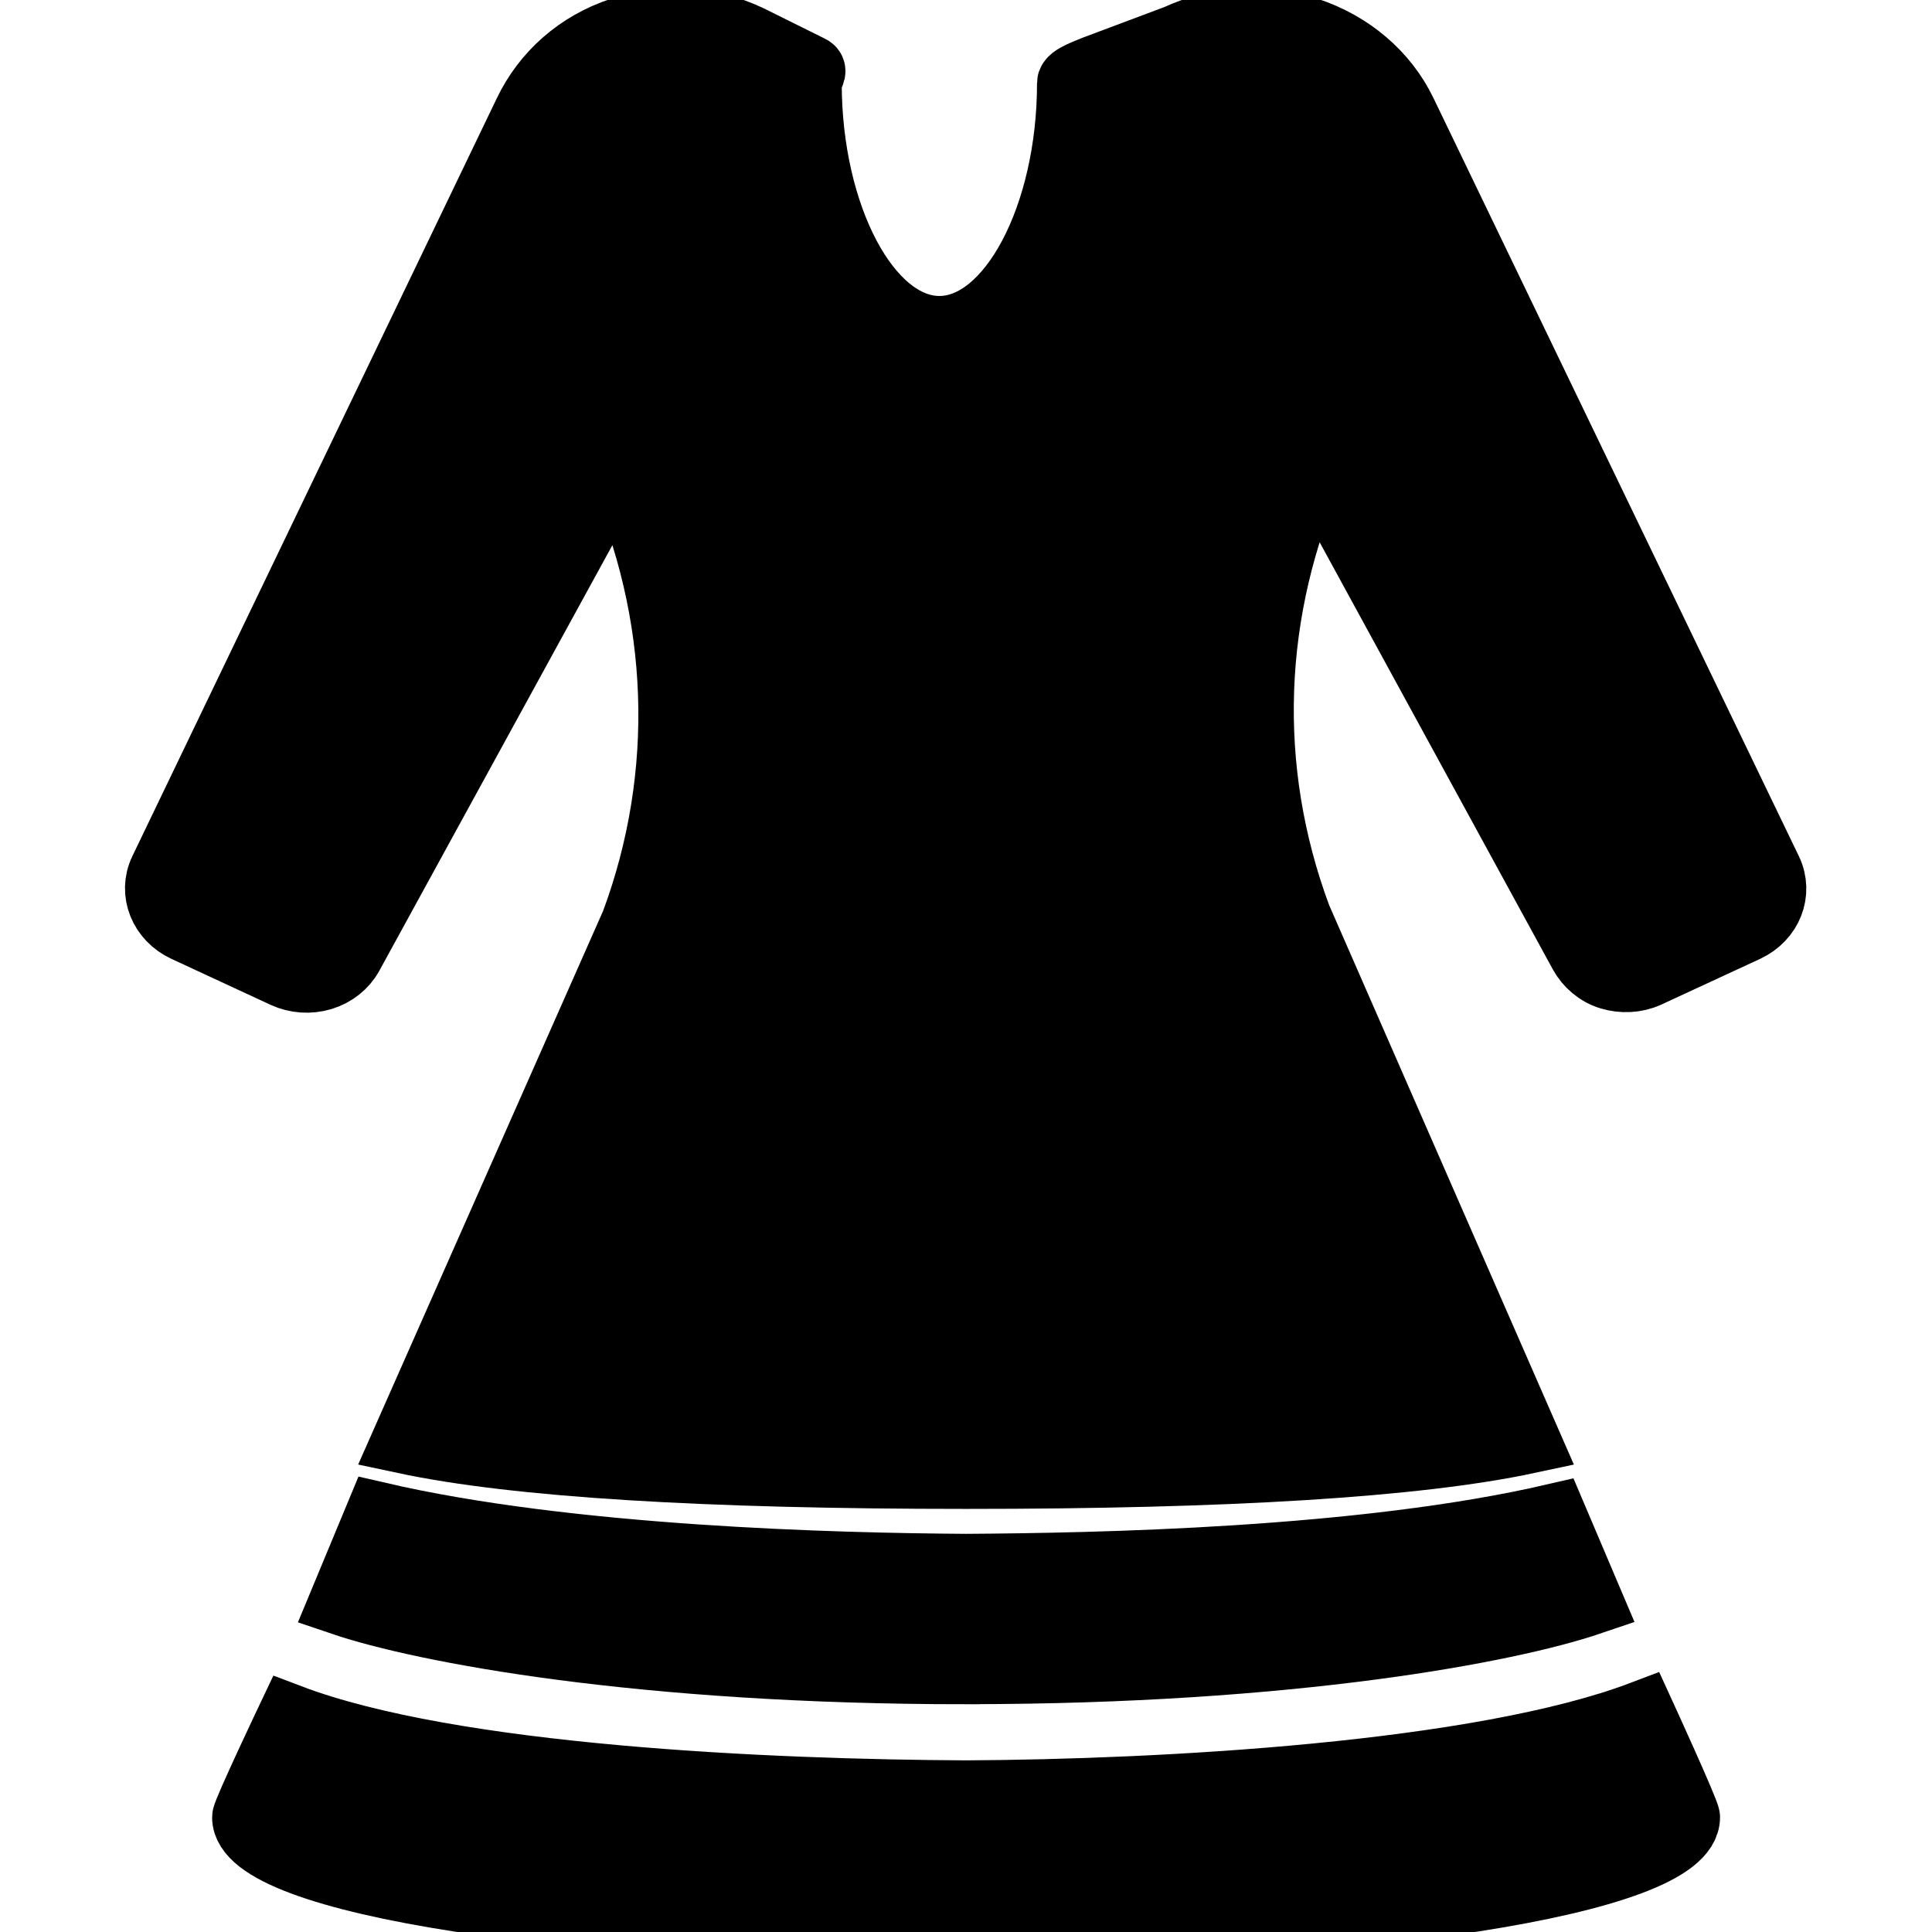 <?xml version="1.0" encoding="UTF-8"?> <svg xmlns="http://www.w3.org/2000/svg" xmlns:xlink="http://www.w3.org/1999/xlink" fill="#000000" version="1.1" width="800px" height="800px" viewBox="0 0 24.818 29.681" xml:space="preserve" stroke="#000000"> <g id="SVGRepo_bgCarrier" stroke-width="0"></g> <g id="SVGRepo_tracerCarrier" stroke-linecap="round" stroke-linejoin="round"></g> <g id="SVGRepo_iconCarrier"> <g id="dress-3"> <path d="M24.754,13.371l-5.615-11.65c-0.284-0.589-0.819-1.046-1.481-1.264c-0.658-0.218-1.387-0.177-2.014,0.115l-1.253,0.47 C14.295,1.086,14,1.179,14,1.278c0,0.001,0,0.002,0,0.002c0,2.036-0.912,3.767-2,3.767s-2-1.73-2-3.767c0,0,0-0.001,0-0.002 c0-0.1,0.114-0.192,0.019-0.236l-0.947-0.47C8.445,0.28,7.768,0.239,7.109,0.457C6.447,0.675,5.938,1.132,5.654,1.721l-5.602,11.65 c-0.163,0.34-0.001,0.739,0.36,0.906l1.525,0.707c0.179,0.082,0.388,0.097,0.58,0.039s0.35-0.185,0.44-0.349L7.06,7.182 c0.991,2.225,1.089,4.71,0.238,6.999l-3.521,7.958c1.719,0.367,4.634,0.542,8.627,0.542l0,0c0.002,0,0.005,0,0.007,0 s0.005,0,0.007,0l0,0c3.993,0,6.908-0.175,8.626-0.542l-3.521-8.049c-0.852-2.289-0.754-4.729,0.237-6.953l4.103,7.516 c0.09,0.164,0.248,0.303,0.439,0.36s0.399,0.048,0.578-0.033l1.521-0.704C24.762,14.107,24.917,13.711,24.754,13.371z"></path> <path d="M12.41,25.681c0.002,0,0.005,0,0.007,0l0,0c4.992,0,8.329-0.634,9.591-1.063l-0.563-1.325 c-2.949,0.684-7.033,0.758-9.035,0.771c-2.002-0.013-6.086-0.113-9.035-0.797l-0.563,1.355c1.263,0.429,4.6,1.06,9.592,1.06l0,0 C12.405,25.681,12.408,25.681,12.41,25.681z"></path> <path d="M12.41,27.544c-3.001-0.015-7.892-0.223-10.388-1.171c0,0-0.695,1.463-0.695,1.545c0,1.012,5.082,1.763,11.076,1.763l0,0 c0.002,0,0.005,0,0.007,0s0.005,0,0.007,0l0,0c5.994,0,11.076-0.751,11.076-1.763c0-0.082-0.695-1.598-0.695-1.598 C20.301,27.269,15.41,27.529,12.41,27.544z"></path> </g> <g id="Layer_1"> </g> </g> </svg> 